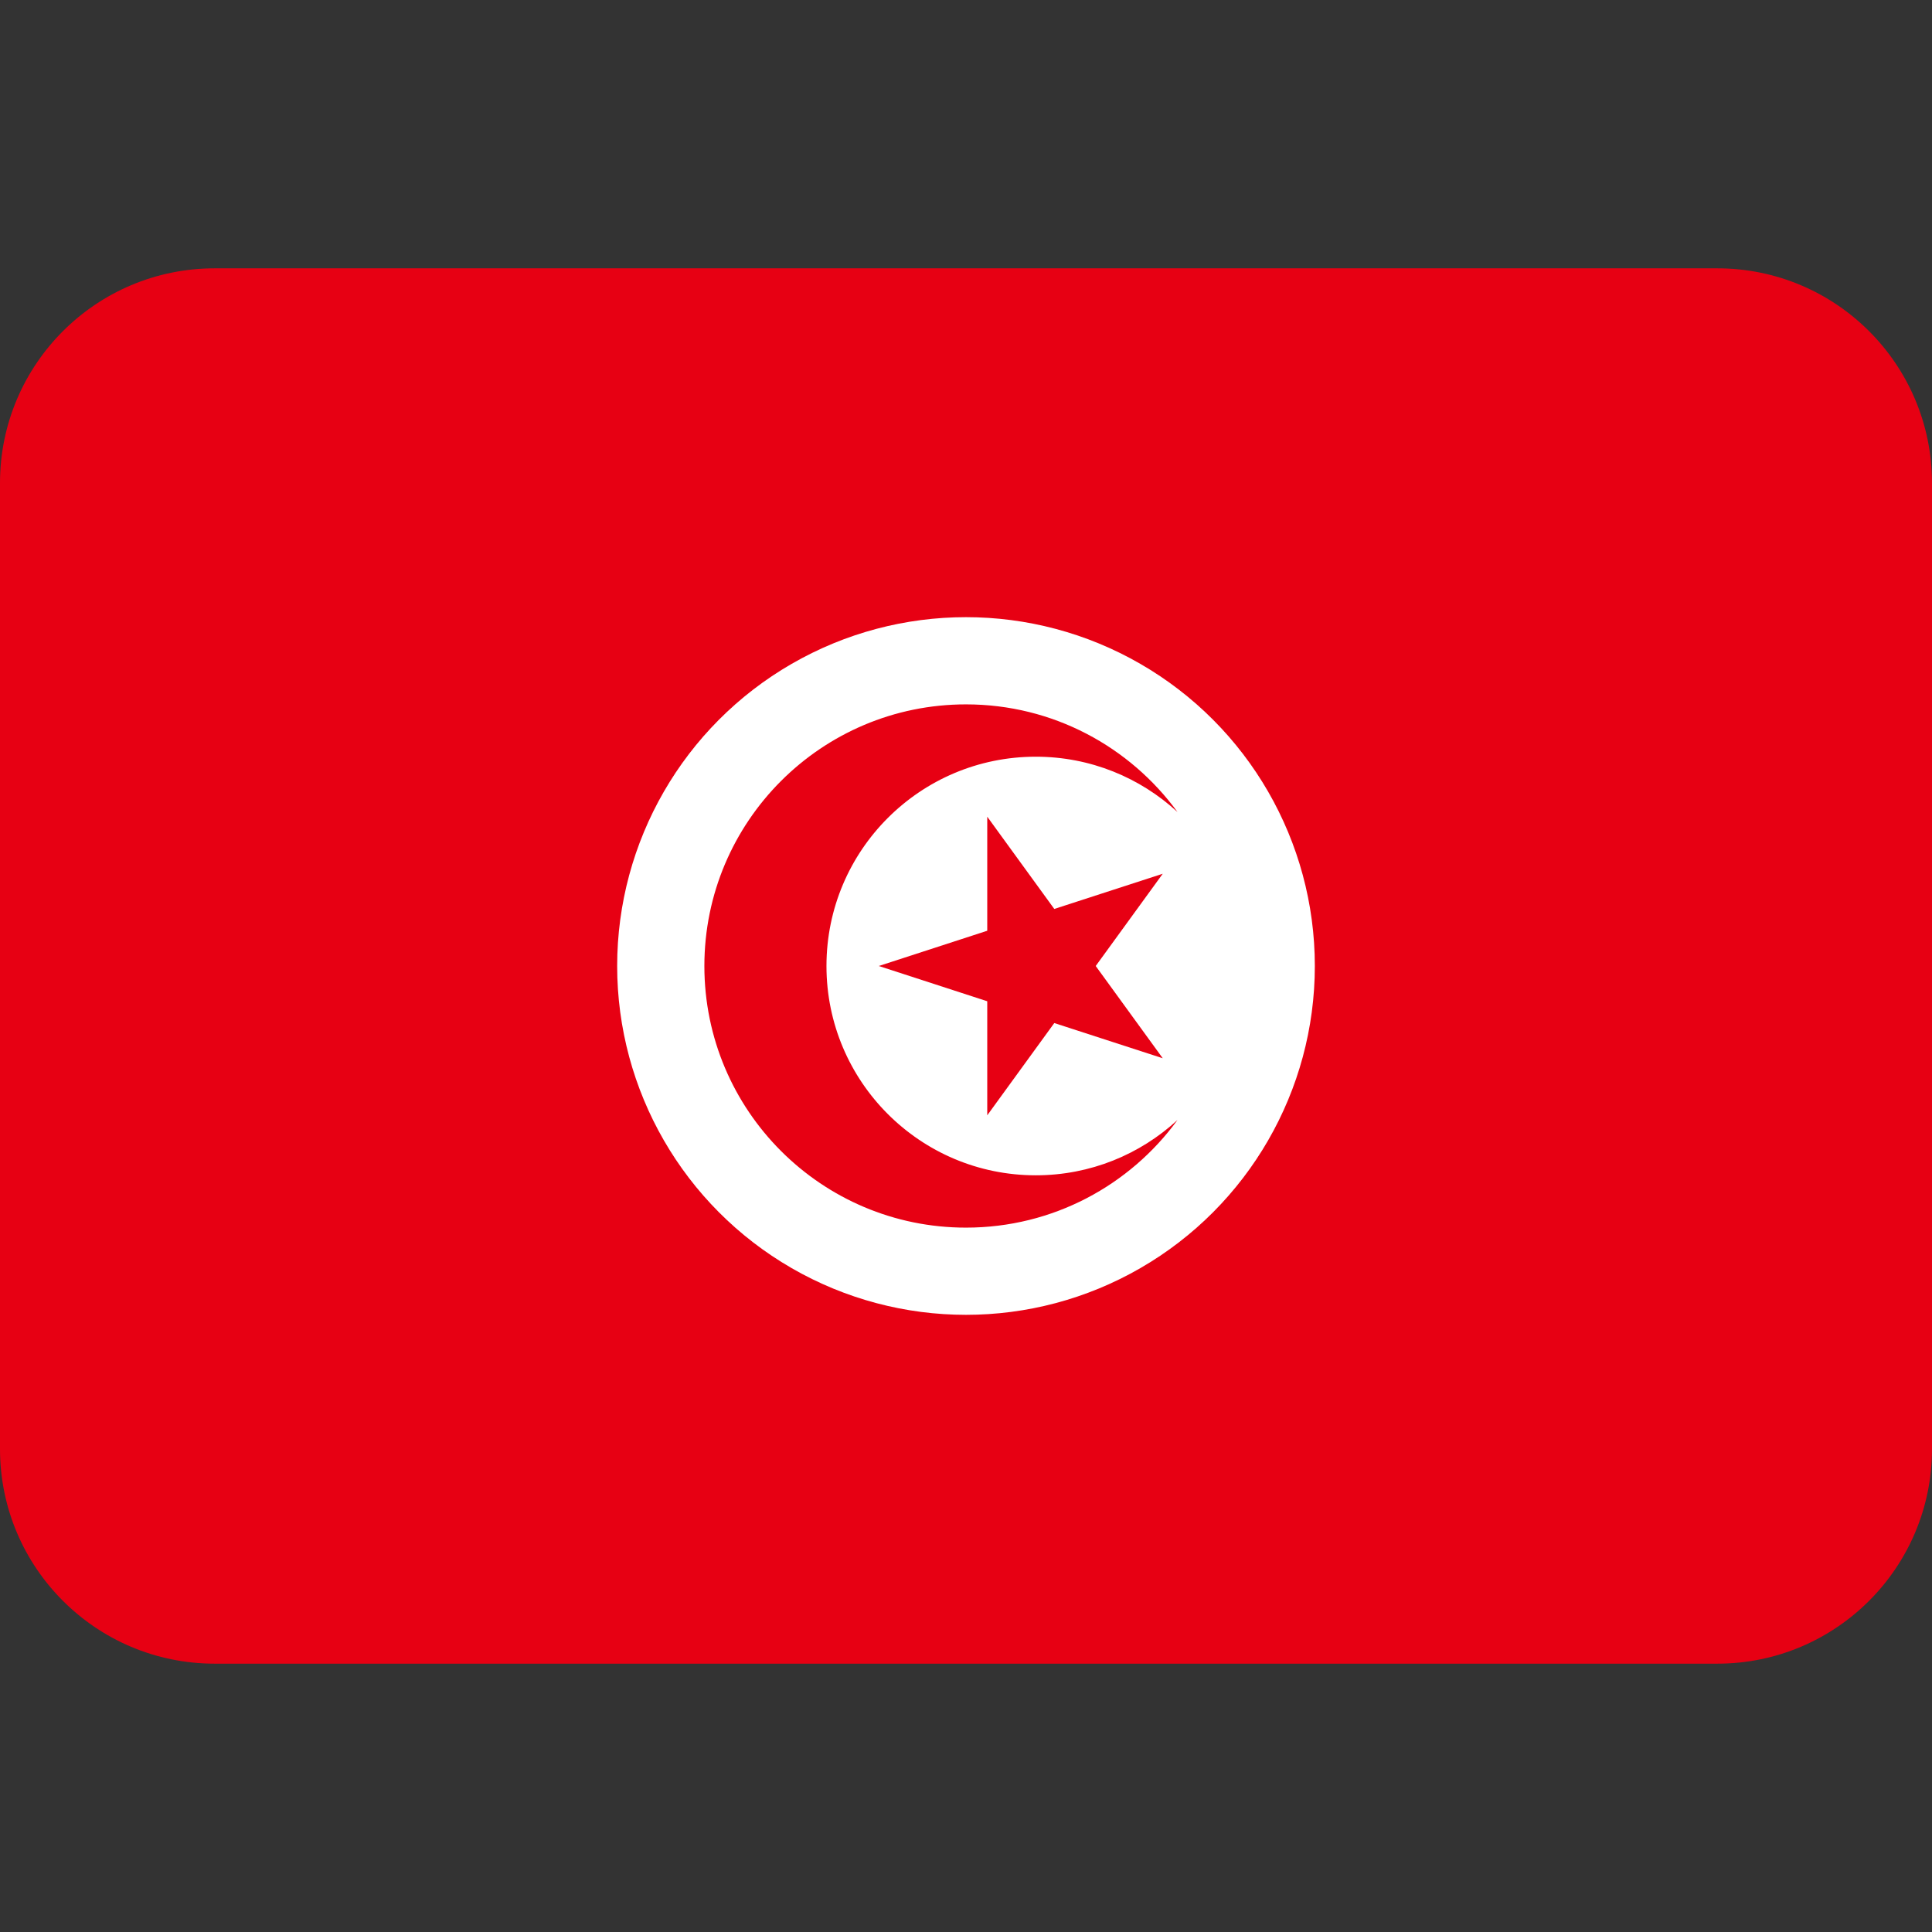 <svg xmlns="http://www.w3.org/2000/svg" viewBox="0 0 36 36"><rect x="0" y="0" width="36" height="36" fill="#333333" stroke="none"/><path fill="#e70013" d="M32 5H4C1.791 5 0 6.791.0 9v18c0 2.209 1.791 4 4 4h28c2.209.0 4-1.791 4-4V9c0-2.209-1.791-4-4-4z"/><circle fill="#fff" cx="18" cy="18" r="6.5"/><path fill="#e70013" d="M15.4 18c0-2.154 1.746-3.9 3.9-3.9 1.019.0 1.946.391 2.641 1.031-.887-1.216-2.321-2.006-3.941-2.006-2.692.0-4.875 2.183-4.875 4.875s2.183 4.875 4.875 4.875c1.62.0 3.055-.79 3.941-2.006-.695.64-1.622 1.031-2.641 1.031-2.154.0-3.9-1.746-3.9-3.9z"/><path fill="#e70013" d="M19.645 16.937l-1.249-1.719v2.125L16.375 18l2.021.657v2.125l1.249-1.719 2.021.656L20.417 18l1.249-1.719z"/></svg>